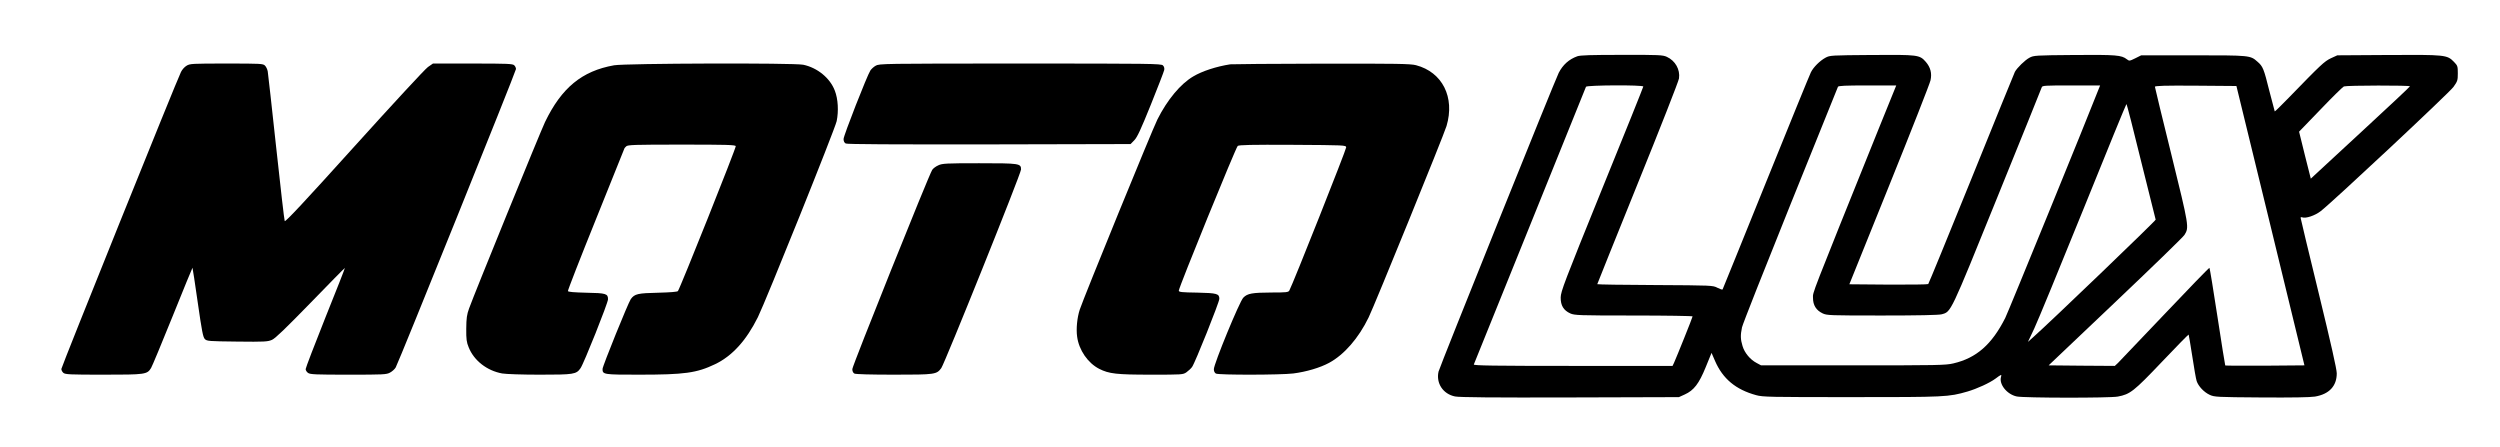 <svg preserveAspectRatio="xMidYMid meet" viewBox="0 0 2282 408" height="408pt" width="2282pt" xmlns="http://www.w3.org/2000/svg" version="1.0">

<g stroke="none" fill="#000000" transform="translate(0,408) scale(0.1,-0.1)">
<path d="M14397 3566 c-75 -27 -131 -77 -169 -151 -33 -64 -1088 -2687 -1097
-2727 -24 -106 41 -205 151 -227 38 -8 348 -11 1048 -9 l995 3 53 24 c84 38
130 98 192 250 l53 130 32 -74 c71 -163 189 -261 375 -312 60 -17 128 -18 870
-18 862 0 885 1 1059 51 88 26 202 78 256 118 52 39 58 41 51 18 -22 -68 53
-162 143 -181 66 -14 847 -15 922 -1 113 21 146 47 403 317 132 139 242 251
244 249 2 -2 16 -91 33 -197 16 -107 34 -209 40 -227 16 -48 67 -102 119 -126
43 -20 64 -21 469 -24 286 -2 447 1 492 8 130 22 199 96 199 212 0 38 -53 272
-165 733 -91 372 -165 682 -165 687 0 6 7 7 15 4 33 -12 116 16 169 57 111 86
1172 1079 1211 1133 37 52 40 60 40 124 0 65 -2 71 -35 105 -63 65 -79 66
-602 63 l-463 -3 -59 -27 c-60 -29 -90 -57 -385 -361 -68 -70 -125 -126 -127
-124 -1 1 -23 85 -49 186 -51 205 -59 225 -109 268 -65 58 -68 58 -586 58
l-475 0 -54 -27 c-53 -26 -55 -26 -77 -9 -49 38 -95 42 -479 39 -357 -3 -371
-4 -410 -25 -40 -21 -113 -92 -133 -129 -5 -10 -184 -449 -396 -974 -213 -525
-390 -958 -395 -963 -4 -4 -168 -6 -364 -5 l-356 3 365 905 c201 498 370 928
376 957 14 64 0 118 -43 168 -57 65 -70 66 -494 63 -372 -3 -381 -3 -422 -25
-51 -28 -109 -85 -133 -133 -10 -19 -194 -471 -410 -1005 -215 -533 -394 -973
-396 -977 -3 -4 -24 3 -47 15 -42 22 -47 22 -569 25 -291 1 -528 5 -528 8 0 3
167 417 370 920 204 503 373 934 376 958 12 81 -34 162 -111 197 -36 17 -72
19 -410 18 -286 0 -379 -3 -408 -13z m603 -276 c0 -5 -169 -427 -377 -937
-344 -849 -376 -933 -377 -988 -1 -73 26 -118 88 -146 38 -17 76 -19 579 -19
295 0 537 -4 537 -8 0 -9 -146 -372 -170 -425 l-13 -27 -910 0 c-723 0 -908 3
-904 13 3 6 233 577 512 1267 279 690 510 1261 512 1268 6 15 523 18 523 2z
m2150 -382 c-636 -1579 -601 -1490 -601 -1547 0 -67 29 -113 87 -141 39 -19
62 -20 545 -20 324 0 518 4 542 11 88 24 76 0 509 1069 220 542 402 993 405
1003 5 16 27 17 269 17 l264 0 -9 -22 c-102 -263 -831 -2049 -857 -2100 -122
-242 -263 -366 -473 -415 -70 -17 -145 -18 -916 -18 l-840 0 -41 22 c-59 31
-110 93 -128 154 -19 62 -20 99 -5 171 6 29 205 532 441 1118 237 586 433
1071 435 1078 4 9 67 12 268 12 l264 0 -159 -392z m3575 -888 l310 -1275 -359
-3 c-197 -1 -361 0 -364 2 -2 3 -34 203 -71 445 -37 243 -70 443 -73 446 -3 3
-185 -185 -405 -417 -221 -233 -414 -435 -430 -451 l-29 -27 -302 2 -302 3
610 579 c336 319 620 594 630 612 43 69 42 76 -119 730 -83 336 -151 616 -151
622 0 9 92 12 372 10 l372 -3 311 -1275z m1273 1272 c-1 -5 -192 -184 -423
-397 -231 -213 -434 -401 -451 -417 l-31 -29 -54 214 -53 215 195 202 c106
111 203 206 214 211 27 10 608 11 603 1z m-2454 -684 c71 -288 131 -528 133
-533 3 -8 -963 -936 -1118 -1073 l-48 -43 58 123 c32 68 233 556 447 1085 214
530 391 963 394 963 4 0 64 -235 134 -522z"></path>
<path d="M1703 3480 c-18 -10 -41 -36 -51 -57 -37 -72 -1092 -2693 -1092
-2711 0 -11 8 -26 18 -35 17 -15 57 -17 366 -17 383 0 399 2 435 61 10 16 98
228 197 473 98 244 180 443 181 442 2 -2 23 -144 48 -317 38 -264 48 -317 65
-334 19 -19 35 -20 295 -23 252 -3 279 -1 318 16 31 14 123 103 352 338 171
176 311 319 313 318 2 -1 -78 -205 -178 -453 -99 -248 -180 -460 -180 -470 0
-11 10 -27 22 -35 19 -14 71 -16 368 -16 318 0 348 1 380 19 19 10 43 31 52
47 27 47 1098 2704 1098 2724 0 10 -7 26 -16 34 -13 14 -62 16 -379 16 l-363
0 -46 -32 c-26 -18 -328 -345 -673 -727 -451 -500 -628 -689 -634 -679 -4 7
-39 311 -78 673 -39 363 -74 675 -77 693 -3 18 -14 42 -25 53 -18 18 -35 19
-351 19 -313 0 -335 -1 -365 -20z"></path>
<path d="M5605 3484 c-293 -52 -479 -205 -630 -518 -43 -90 -645 -1567 -693
-1701 -21 -58 -25 -89 -26 -185 -1 -97 3 -124 22 -170 48 -121 167 -214 306
-239 34 -6 183 -11 344 -11 310 0 332 3 371 59 30 42 251 596 251 629 0 51
-17 57 -197 60 -113 3 -166 7 -169 15 -2 7 113 302 256 656 143 354 260 645
260 647 0 1 7 10 16 18 14 14 73 16 505 16 404 0 491 -2 495 -14 5 -12 -508
-1298 -528 -1323 -6 -7 -67 -12 -181 -15 -184 -4 -214 -10 -249 -58 -23 -32
-258 -612 -258 -638 0 -51 9 -52 333 -52 416 0 526 15 695 96 156 75 284 216
390 429 73 148 703 1715 719 1789 19 91 13 203 -17 279 -43 114 -159 209 -288
236 -86 18 -1623 13 -1727 -5z"></path>
<path d="M7993 3480 c-18 -10 -39 -30 -48 -43 -30 -46 -245 -595 -245 -626 0
-20 7 -34 20 -41 13 -7 425 -9 1309 -8 l1291 3 34 35 c27 28 59 97 151 325 64
159 119 301 122 316 3 16 -1 32 -12 42 -15 16 -116 17 -1303 17 -1258 0 -1288
-1 -1319 -20z"></path>
<path d="M11230 3493 c-128 -20 -256 -62 -337 -110 -117 -68 -238 -214 -328
-393 -46 -91 -675 -1632 -709 -1736 -24 -73 -34 -176 -24 -247 16 -122 98
-241 202 -294 89 -45 157 -53 472 -53 286 0 292 0 324 22 18 13 41 34 51 48
27 36 249 592 249 622 0 47 -20 53 -202 57 -143 2 -168 5 -168 18 0 29 521
1308 538 1321 12 9 123 12 502 10 477 -3 485 -3 488 -23 2 -16 -485 -1244
-519 -1307 -9 -16 -27 -18 -162 -18 -177 -1 -220 -8 -258 -47 -34 -33 -269
-605 -269 -653 0 -19 7 -33 19 -40 27 -14 590 -13 706 1 118 15 244 52 327 97
137 74 269 225 361 415 53 108 687 1666 711 1747 78 262 -38 492 -279 555 -51
13 -170 15 -865 14 -443 -1 -816 -4 -830 -6z"></path>
<path d="M8565 2571 c-23 -10 -48 -29 -56 -42 -31 -48 -729 -1789 -729 -1818
0 -20 7 -34 19 -41 13 -6 145 -10 363 -10 375 0 387 2 430 60 32 45 728 1776
728 1813 0 55 -12 57 -383 57 -300 0 -336 -2 -372 -19z"></path>
</g>
</svg>
